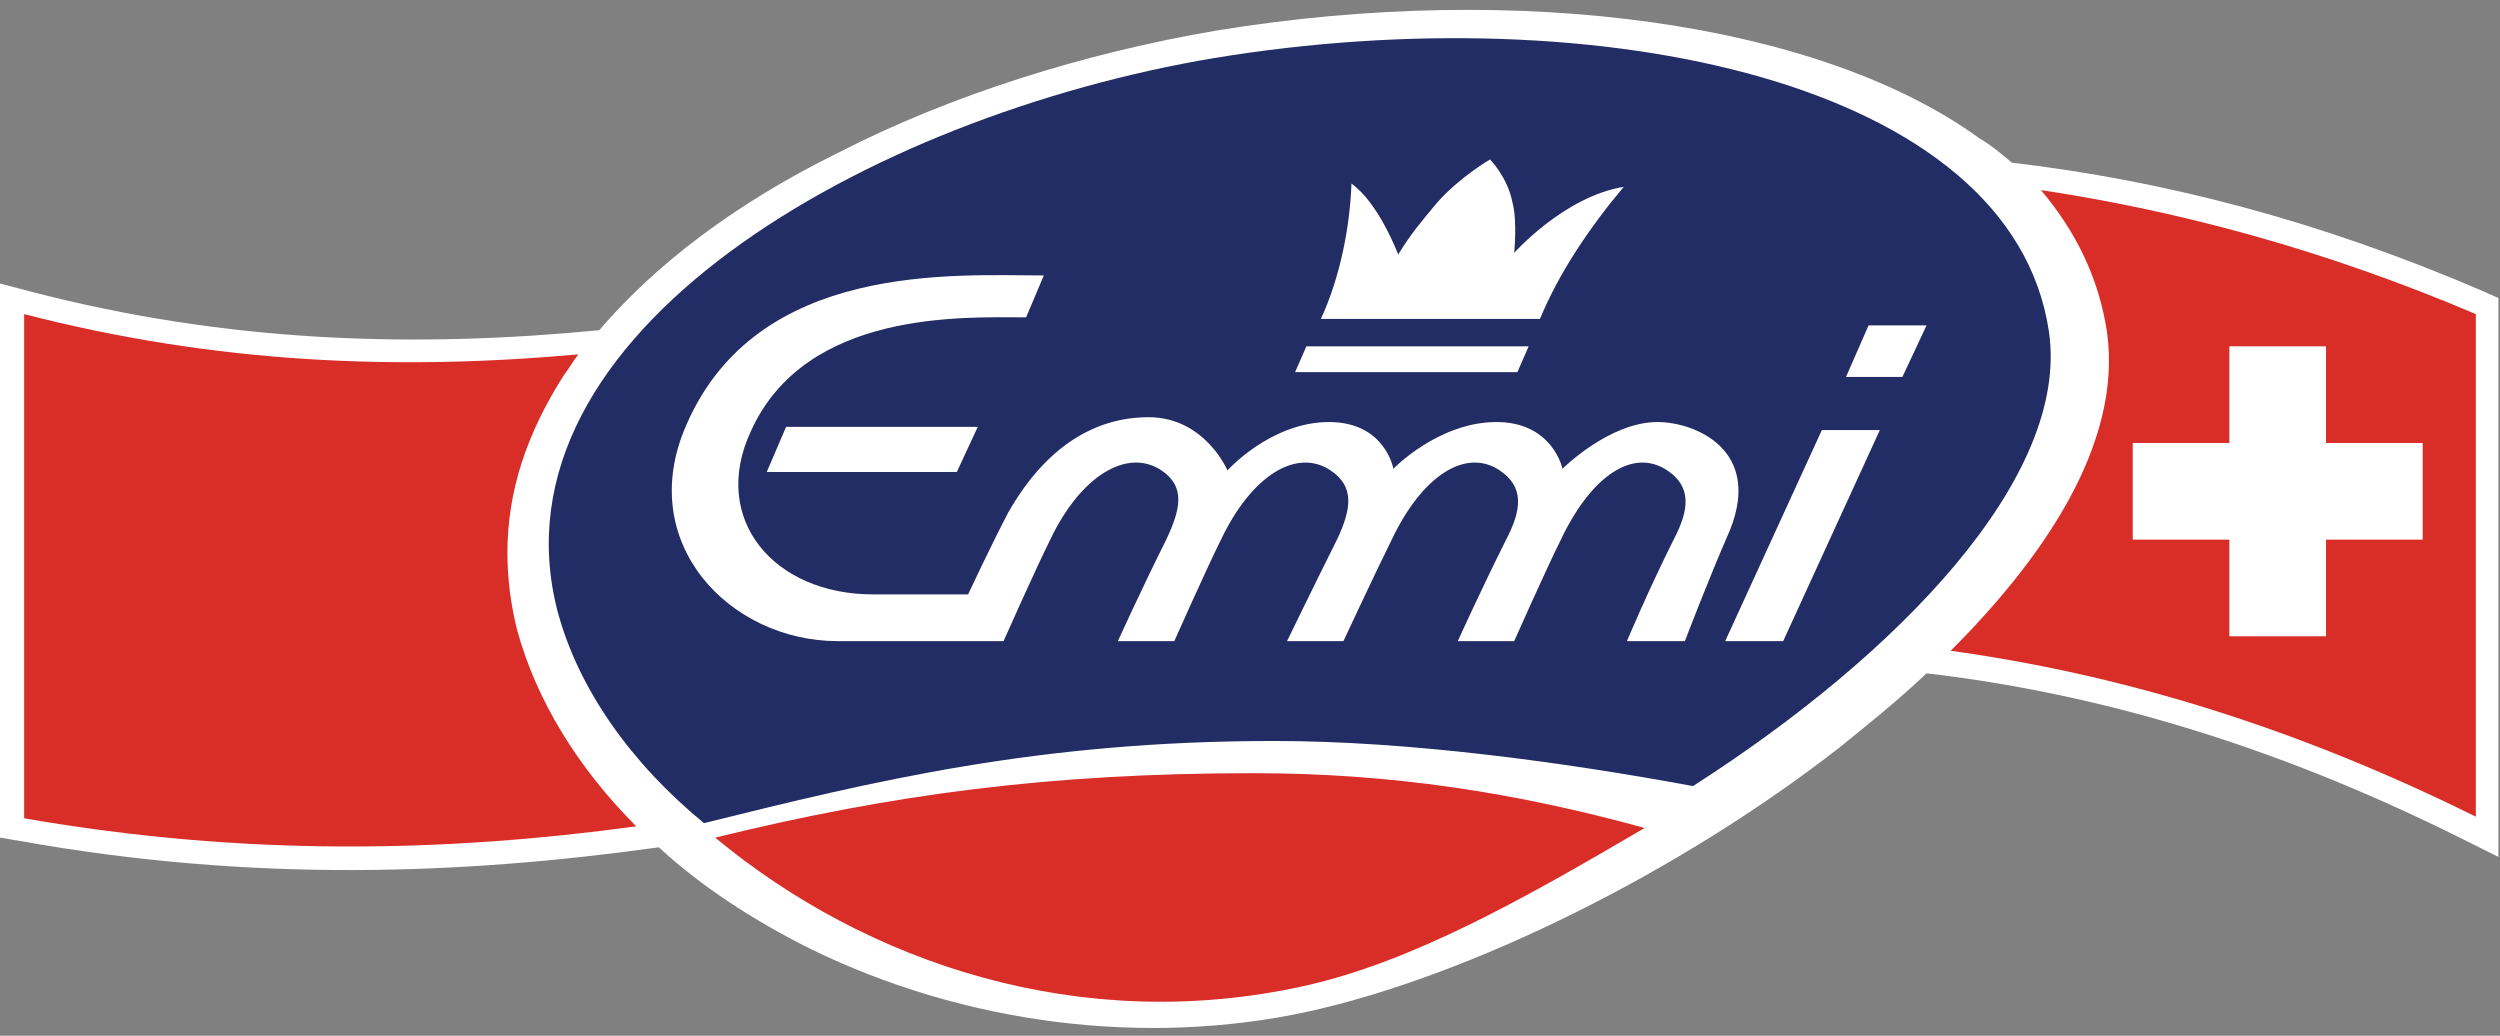 <?xml version="1.0" encoding="utf-8"?>
<!-- Generator: Adobe Illustrator 24.1.0, SVG Export Plug-In . SVG Version: 6.00 Build 0)  -->
<svg version="1.1" id="Layer_1" xmlns="http://www.w3.org/2000/svg" xmlns:xlink="http://www.w3.org/1999/xlink" x="0px" y="0px"
	 viewBox="0 0 155.2 64.3" style="enable-background:new 0 0 155.2 64.3;" xml:space="preserve">
<rect x="0" y="0" width="155.2" height="64.3" fill="#808080" stroke="none"/>
<style type="text/css">
	.st0{fill:#FFFFFF;}
	.st1{fill:#D92D27;}
	.st2{fill:#232D65;}
</style>
<g>
	<path id="Hintergrundweiss_3_" class="st0" d="M124.9,10.1c9.4,1.1,19.1,3.6,29.3,8l0.9,0.4v34.7l-2.2-1.1c-12-6-23-9.1-33.3-10.3
		c-1.9,1.8-3.8,3.3-5.4,4.6c-10,7.8-23,14.2-33,16.4c-10.1,2.2-21.3,0.8-30.9-3.9c-3.6-1.8-6.8-3.9-9.4-6.3
		c-12.2,1.7-25.2,2.2-39.7-0.4L0,52V17.6l1.9,0.5c12.3,3.2,23.9,3.5,35.3,2.4c3.5-4.1,8.5-7.9,14.8-11c7-3.6,15.3-6.2,23.5-7.6
		c18.9-3.1,37.5-0.5,47.4,6.7C123.6,9,124.3,9.6,124.9,10.1z"/>
	<path id="Emmi_Rot_Pantone_485_3_" class="st1" d="M39.5,51.3c-11.8,1.6-24.2,1.9-38-0.5V19.5c12,3.1,23.3,3.5,34.4,2.5
		c-0.3,0.4-0.6,0.9-0.9,1.3c-2.3,3.6-3.5,7.2-3.5,11c0,1.6,0.2,3.2,0.6,4.8C33.3,43.5,35.9,47.7,39.5,51.3z M153.7,19.5v31.2
		c-11.7-5.8-22.5-8.9-32.6-10.3c5.5-5.5,10.7-12.7,9.7-19.8c-0.5-3.3-1.9-6.2-4.1-8.8C135.3,13.1,144.3,15.5,153.7,19.5z M44.4,52
		c9.4,7.8,22.7,12.3,36.6,9.2c6.7-1.5,13.6-5.4,21.1-9.8c-8-2.2-15.7-3.4-24.3-3.4C65.2,48,55.4,49.3,44.4,52z"/>
	<path id="Pantone_293_100_x25__3_" class="st2" d="M75.4,3.6c23.7-3.9,49.5,1.4,51.8,17c1.3,9-9.3,20-22.1,28.2
		C97,47.3,87.4,46,79.1,46c-14.7,0-24.9,2.5-35.4,5.1c-4.5-3.7-7.8-8.3-9.1-13.2C30.2,20.7,53.9,7.2,75.4,3.6z"/>
	<polygon id="Schweizerkreuz_3_" class="st0" points="144.4,27.5 144.4,21.5 138.4,21.5 138.4,27.5 132.4,27.5 132.4,33.5 
		138.4,33.5 138.4,39.5 144.4,39.5 144.4,33.5 150.4,33.5 150.4,27.5 	"/>
	<path id="Emmi_Schriftzug_3_" class="st0" d="M94,15.7c0,0,3.1-3.5,6.8-4.1c-2.1,2.5-4,5.3-5.2,8.2H82c1.2-2.6,1.8-5.7,1.9-8.4
		c1.7,1.2,2.9,4.4,2.9,4.4c0.8-1.3,1.4-2,2.4-3.2c1.4-1.6,3.3-2.7,3.3-2.7s1.1,1.1,1.4,2.7C94.2,13.7,94,15.7,94,15.7z M119.6,20.2
		H116l-1.4,3.2h3.5L119.6,20.2z M94.9,21.5H81.1l-0.7,1.6l13.8,0L94.9,21.5z M60.7,26.5l-11.9,0l-1.2,2.8h11.8L60.7,26.5z
		 M113.1,26.7l-6,13.1h3.6l6-13.1H113.1z M102.9,26.2c-3,0-5.9,2.9-5.9,2.9s-0.6-2.9-4.1-2.9c-3.6,0-6.4,2.9-6.4,2.9s-0.5-2.9-4-2.9
		c-3.6,0-6.3,3-6.3,3s-1.4-3.3-4.9-3.3c-3.2,0-6.3,1.7-8.7,5.9c-1.1,2.1-2.5,5.1-2.5,5.1s-3.1,0-5.9,0c-6.2,0-10.1-4.7-7.6-10.1
		c3.4-7.6,13.3-7.1,17.1-7.1l1.1-2.6c-5.5,0-17.8-0.9-22.2,9.3c-3.2,7.3,2.7,13.4,9.4,13.4l10.3,0c0,0,2-4.5,2.9-6.3
		c1.9-4,4.8-5.7,6.9-4.3c1.5,1,1.2,2.4,0.3,4.3c-1.6,3.2-3,6.3-3,6.3h3.5c0,0,2-4.5,2.9-6.3c1.9-4,4.7-5.7,6.8-4.3
		c1.5,1,1.3,2.4,0.4,4.3c-1.6,3.2-3.1,6.3-3.1,6.3h3.5c0,0,2.1-4.5,3-6.3c1.9-4,4.6-5.7,6.7-4.3c1.5,1,1.4,2.4,0.4,4.3
		c-1.6,3.2-3,6.3-3,6.3h3.5c0,0,2-4.5,2.9-6.3c1.9-4,4.5-5.7,6.6-4.3c1.5,1,1.4,2.4,0.4,4.3c-1.6,3.2-2.9,6.3-2.9,6.3l3.6,0
		c0,0,1.4-3.7,2.8-6.9C109.4,27.9,105.2,26.2,102.9,26.2z"/>
</g>
</svg>
